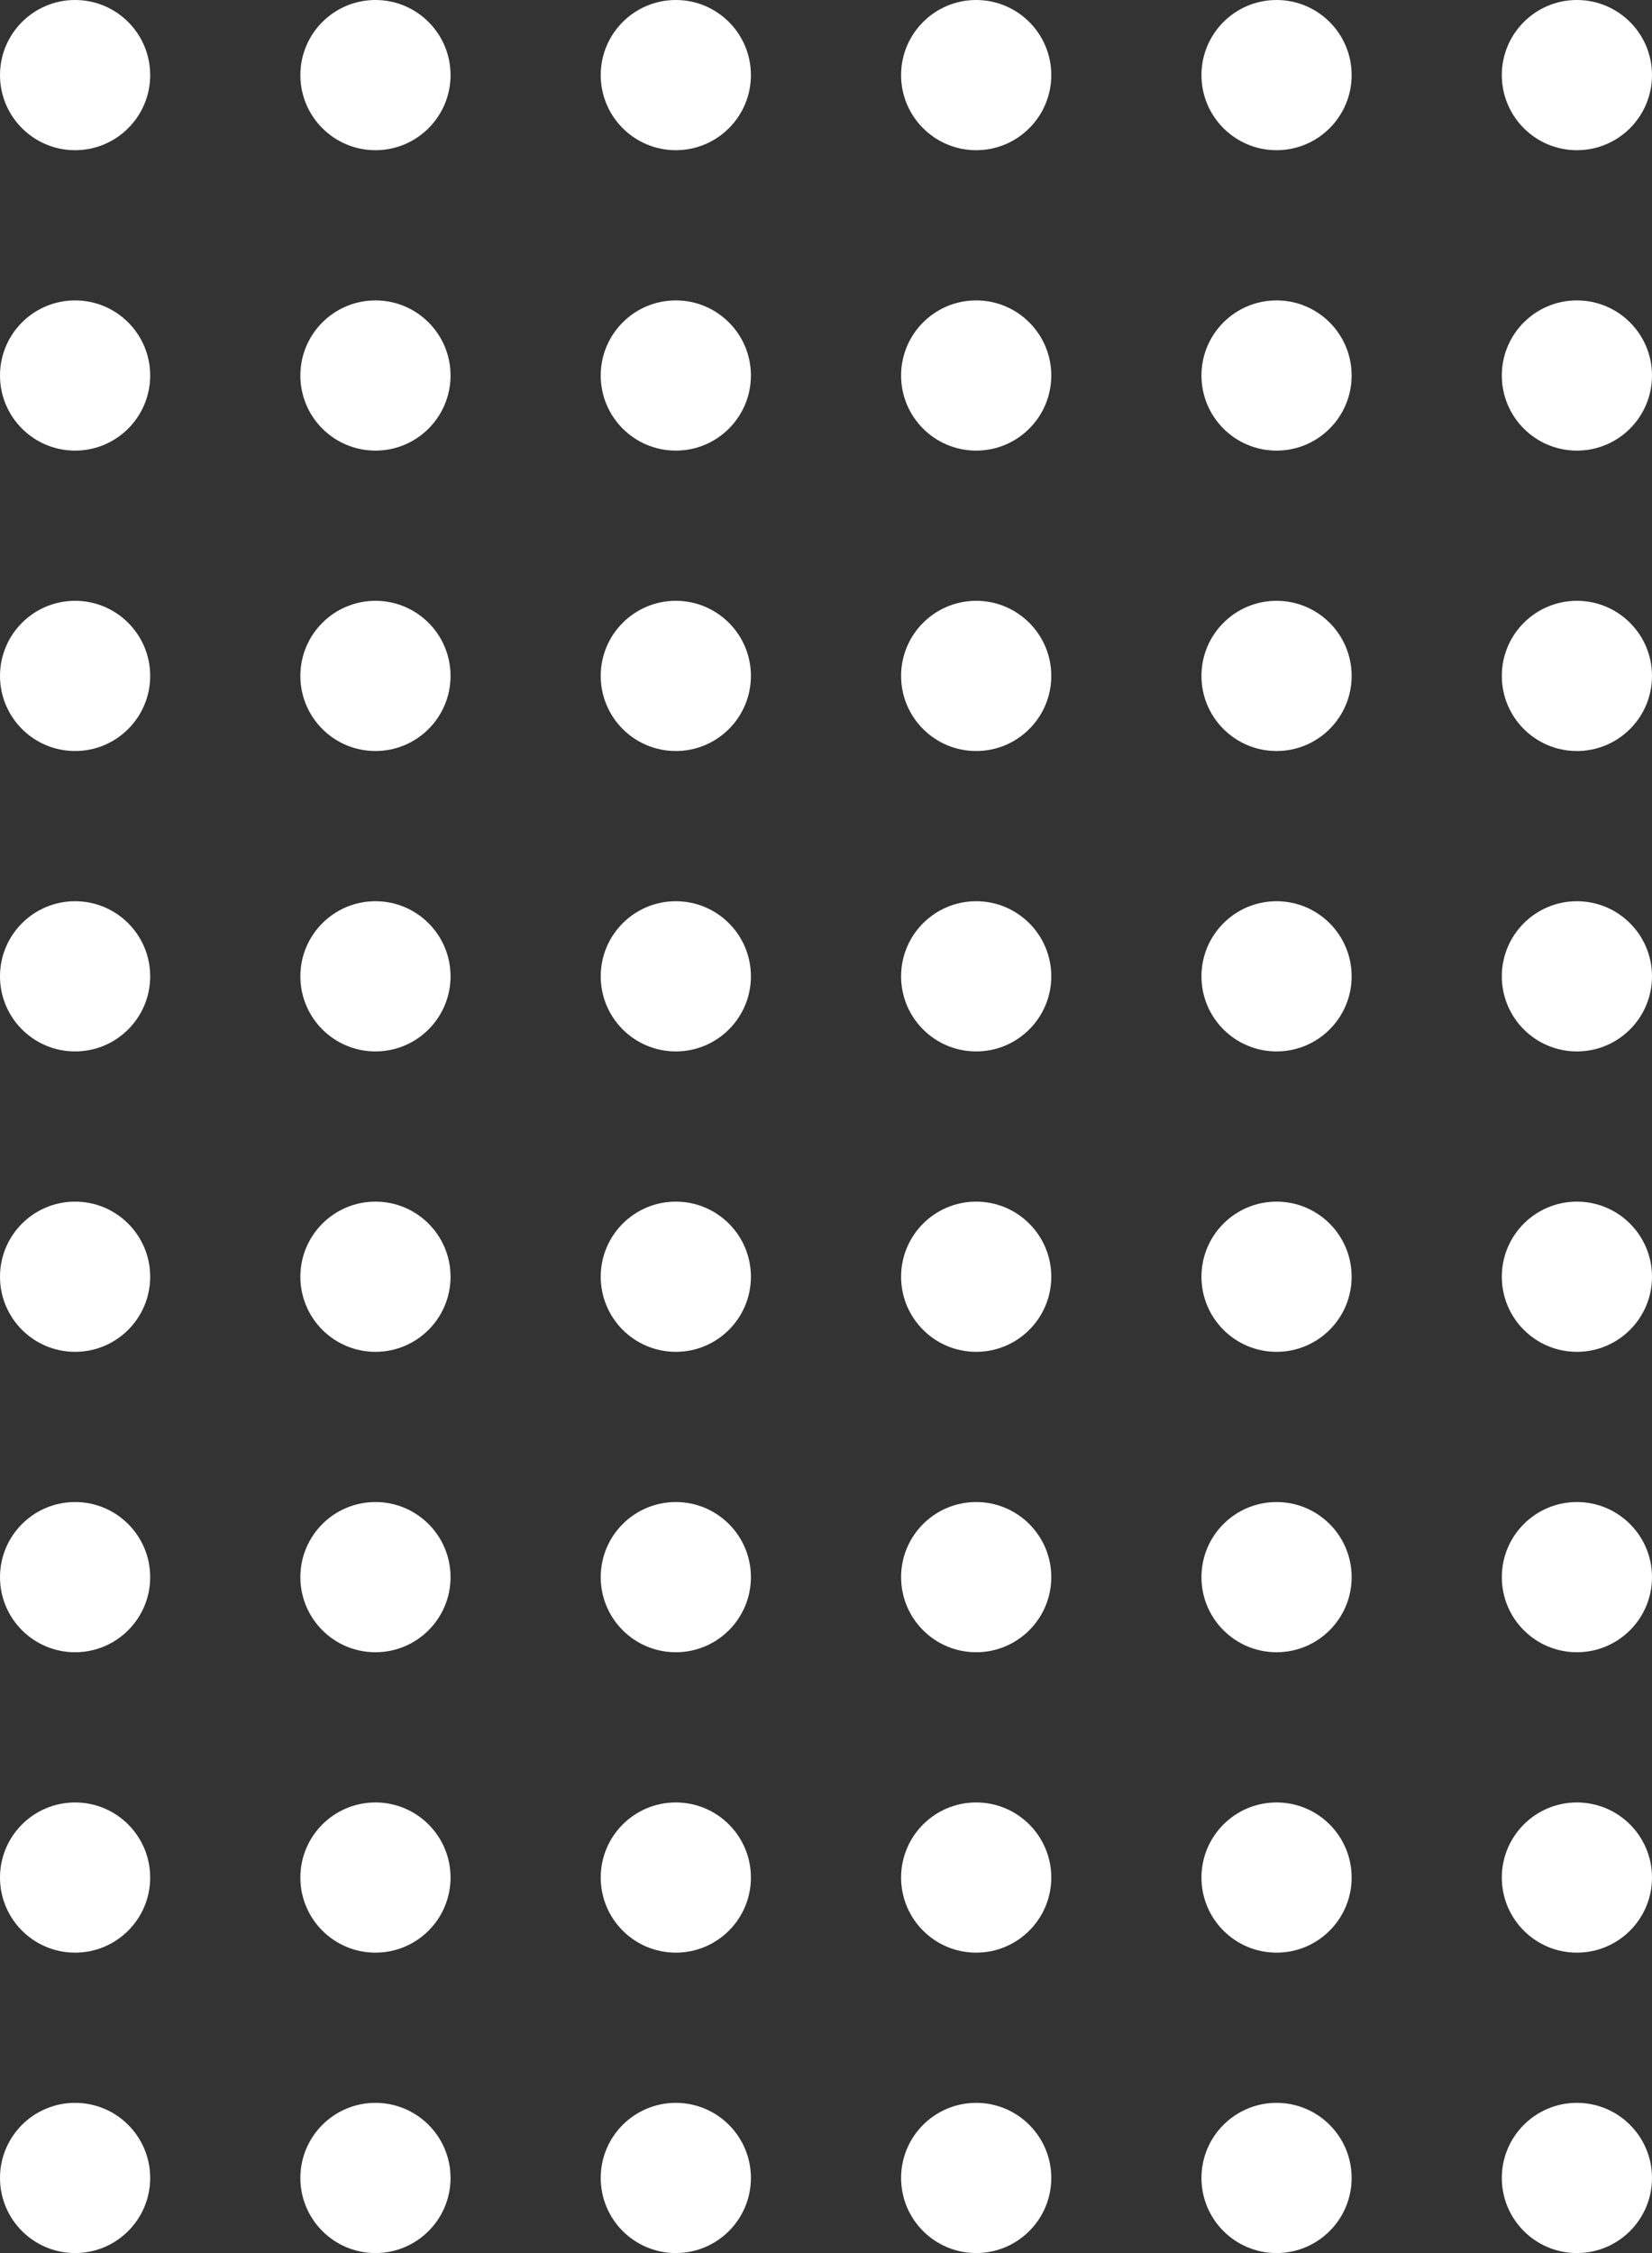 <?xml version="1.0" encoding="UTF-8"?> <svg xmlns="http://www.w3.org/2000/svg" width="66" height="90" viewBox="0 0 66 90" fill="none"><rect x="0" y="0" width="66" height="90" fill="#333333" stroke="none"/> <circle cx="3" cy="3" r="3" fill="white"></circle> <circle cx="3" cy="51" r="3" fill="white"></circle> <circle cx="3" cy="27" r="3" fill="white"></circle> <circle cx="3" cy="75" r="3" fill="white"></circle> <circle cx="3" cy="15" r="3" fill="white"></circle> <circle cx="3" cy="63" r="3" fill="white"></circle> <circle cx="3" cy="39" r="3" fill="white"></circle> <circle cx="3" cy="87" r="3" fill="white"></circle> <circle cx="15" cy="15" r="3" fill="white"></circle> <circle cx="15" cy="63" r="3" fill="white"></circle> <circle cx="15" cy="39" r="3" fill="white"></circle> <circle cx="15" cy="87" r="3" fill="white"></circle> <circle cx="27" cy="15" r="3" fill="white"></circle> <circle cx="27" cy="63" r="3" fill="white"></circle> <circle cx="27" cy="39" r="3" fill="white"></circle> <circle cx="27" cy="87" r="3" fill="white"></circle> <circle cx="39" cy="15" r="3" fill="white"></circle> <circle cx="39" cy="63" r="3" fill="white"></circle> <circle cx="39" cy="39" r="3" fill="white"></circle> <circle cx="39" cy="87" r="3" fill="white"></circle> <circle cx="51" cy="15" r="3" fill="white"></circle> <circle cx="63" cy="15" r="3" fill="white"></circle> <circle cx="51" cy="63" r="3" fill="white"></circle> <circle cx="63" cy="63" r="3" fill="white"></circle> <circle cx="51" cy="39" r="3" fill="white"></circle> <circle cx="63" cy="39" r="3" fill="white"></circle> <circle cx="51" cy="87" r="3" fill="white"></circle> <circle cx="63" cy="87" r="3" fill="white"></circle> <circle cx="15" cy="3" r="3" fill="white"></circle> <circle cx="15" cy="51" r="3" fill="white"></circle> <circle cx="15" cy="27" r="3" fill="white"></circle> <circle cx="15" cy="75" r="3" fill="white"></circle> <circle cx="27" cy="3" r="3" fill="white"></circle> <circle cx="27" cy="51" r="3" fill="white"></circle> <circle cx="27" cy="27" r="3" fill="white"></circle> <circle cx="27" cy="75" r="3" fill="white"></circle> <circle cx="39" cy="3" r="3" fill="white"></circle> <circle cx="39" cy="51" r="3" fill="white"></circle> <circle cx="39" cy="27" r="3" fill="white"></circle> <circle cx="39" cy="75" r="3" fill="white"></circle> <circle cx="51" cy="3" r="3" fill="white"></circle> <circle cx="63" cy="3" r="3" fill="white"></circle> <circle cx="51" cy="51" r="3" fill="white"></circle> <circle cx="63" cy="51" r="3" fill="white"></circle> <circle cx="51" cy="27" r="3" fill="white"></circle> <circle cx="63" cy="27" r="3" fill="white"></circle> <circle cx="51" cy="75" r="3" fill="white"></circle> <circle cx="63" cy="75" r="3" fill="white"></circle> </svg> 